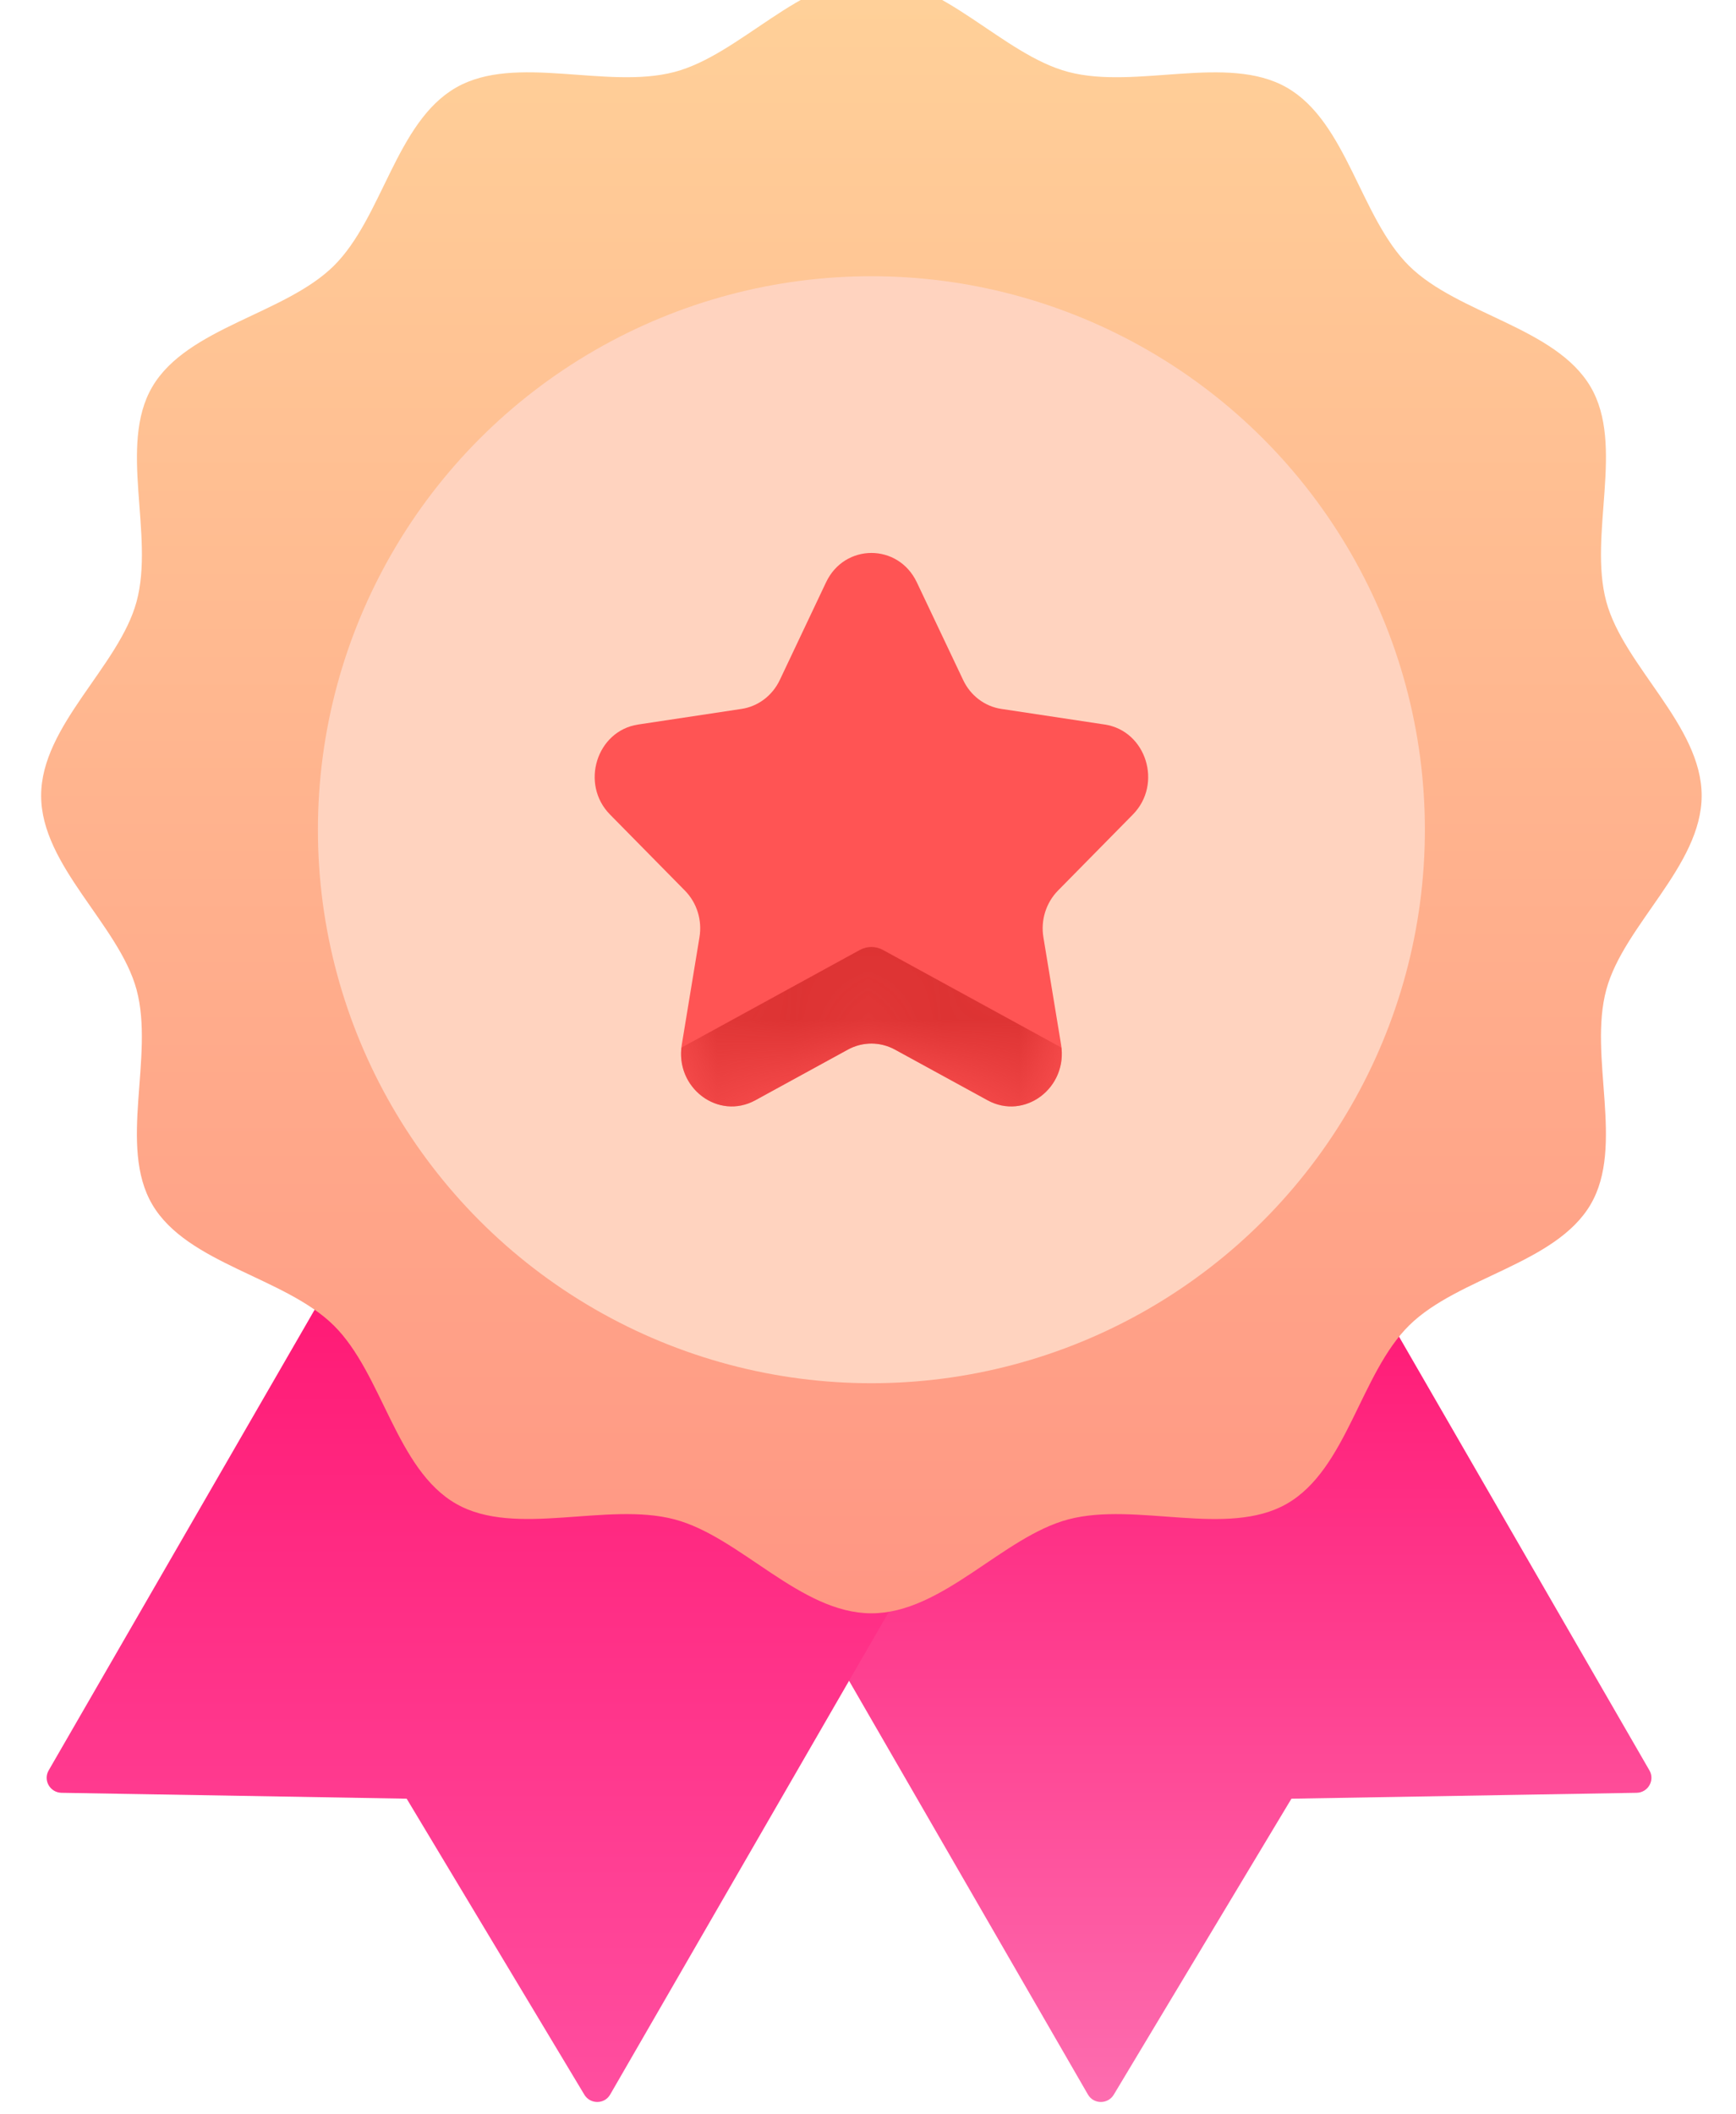 <svg width="23" height="28" viewBox="0 0 23 28" fill="none" xmlns="http://www.w3.org/2000/svg">
<path d="M17.718 16.286L21.853 23.445C21.929 23.575 21.835 23.739 21.684 23.742L20.396 23.764L17.11 23.82L15.397 26.672L14.756 27.74C14.678 27.869 14.49 27.869 14.414 27.738L10.279 20.579L10.367 20.393L10.658 19.781L10.773 19.537L12.515 15.864L16.557 16.192L16.955 16.224L17.502 16.268L17.718 16.286Z" fill="url(#paint0_linear_1781_47900)"/>
<path d="M12.219 20.579L8.084 27.738C8.009 27.869 7.82 27.869 7.742 27.74L7.079 26.636L5.388 23.82L2.06 23.763L0.815 23.742C0.663 23.739 0.569 23.576 0.645 23.445L4.78 16.286L4.986 16.269L5.661 16.215L5.93 16.193L9.983 15.864L11.72 19.527L11.891 19.887L12.126 20.383L12.219 20.579Z" fill="url(#paint1_linear_1781_47900)"/>
<g filter="url(#filter0_i_1781_47900)">
<path d="M22.545 11.737C22.545 10.808 21.514 10.025 21.282 9.169C21.041 8.282 21.53 7.098 21.073 6.322C20.61 5.535 19.32 5.362 18.671 4.723C18.022 4.084 17.846 2.814 17.046 2.358C16.258 1.91 15.055 2.39 14.155 2.153C13.284 1.924 12.489 0.909 11.545 0.909C10.602 0.909 9.806 1.924 8.936 2.153C8.036 2.39 6.833 1.909 6.045 2.358C5.245 2.814 5.069 4.084 4.42 4.723C3.771 5.362 2.481 5.535 2.018 6.322C1.562 7.099 2.05 8.283 1.809 9.169C1.577 10.025 0.545 10.808 0.545 11.737C0.545 12.666 1.577 13.449 1.809 14.305C2.049 15.192 1.561 16.376 2.018 17.152C2.481 17.939 3.771 18.112 4.42 18.751C5.069 19.39 5.245 20.66 6.045 21.116C6.833 21.564 8.036 21.084 8.936 21.321C9.807 21.55 10.602 22.565 11.545 22.565C12.489 22.565 13.285 21.55 14.155 21.321C15.055 21.084 16.258 21.565 17.046 21.116C17.846 20.66 18.022 19.39 18.671 18.751C19.32 18.112 20.61 17.939 21.073 17.152C21.529 16.376 21.041 15.191 21.282 14.305C21.514 13.448 22.545 12.666 22.545 11.737Z" fill="url(#paint2_linear_1781_47900)"/>
</g>
<ellipse cx="11.545" cy="10.988" rx="7.333" ry="7.33" fill="#FFD3BF"/>
<path d="M12.147 7.712L12.761 9.006C12.858 9.212 13.047 9.355 13.266 9.388L14.637 9.595C15.187 9.679 15.407 10.383 15.009 10.787L14.017 11.794C13.859 11.955 13.786 12.186 13.824 12.413L14.058 13.834C14.152 14.405 13.576 14.84 13.084 14.571L11.858 13.9C11.662 13.793 11.429 13.793 11.233 13.9L10.007 14.571C9.515 14.84 8.939 14.405 9.033 13.834L9.267 12.413C9.305 12.186 9.233 11.955 9.074 11.794L8.082 10.787C7.684 10.383 7.904 9.679 8.454 9.595L9.825 9.388C10.044 9.355 10.233 9.212 10.331 9.006L10.944 7.712C11.19 7.193 11.901 7.193 12.147 7.712Z" fill="url(#paint3_linear_1781_47900)"/>
<mask id="mask0_1781_47900" style="mask-type:alpha" maskUnits="userSpaceOnUse" x="7" y="7" width="9" height="8">
<path d="M12.147 7.712L12.761 9.006C12.858 9.212 13.047 9.355 13.266 9.388L14.637 9.595C15.187 9.679 15.407 10.383 15.009 10.787L14.017 11.794C13.859 11.955 13.786 12.186 13.824 12.413L14.058 13.834C14.152 14.405 13.576 14.84 13.084 14.571L11.858 13.9C11.662 13.793 11.429 13.793 11.233 13.9L10.007 14.571C9.515 14.84 8.939 14.405 9.033 13.834L9.267 12.413C9.305 12.186 9.233 11.955 9.074 11.794L8.082 10.787C7.684 10.383 7.904 9.679 8.454 9.595L9.825 9.388C10.044 9.355 10.233 9.212 10.331 9.006L10.944 7.712C11.19 7.193 11.901 7.193 12.147 7.712Z" fill="url(#paint4_linear_1781_47900)"/>
</mask>
<g mask="url(#mask0_1781_47900)">
<path d="M11.392 12.58L9.028 13.874C8.966 14.425 9.526 14.834 10.007 14.571L11.233 13.9C11.428 13.793 11.662 13.793 11.857 13.9L13.084 14.571C13.564 14.834 14.124 14.425 14.063 13.874L11.698 12.58C11.602 12.528 11.488 12.528 11.392 12.58Z" fill="#DD3333"/>
</g>
<defs>
<filter id="filter0_i_1781_47900" x="0.545" y="0.909" width="22" height="21.656" filterUnits="userSpaceOnUse" color-interpolation-filters="sRGB">
<feFlood flood-opacity="0" result="BackgroundImageFix"/>
<feBlend mode="normal" in="SourceGraphic" in2="BackgroundImageFix" result="shape"/>
<feColorMatrix in="SourceAlpha" type="matrix" values="0 0 0 0 0 0 0 0 0 0 0 0 0 0 0 0 0 0 127 0" result="hardAlpha"/>
<feOffset dy="-1.2"/>
<feComposite in2="hardAlpha" operator="arithmetic" k2="-1" k3="1"/>
<feColorMatrix type="matrix" values="0 0 0 0 1 0 0 0 0 0.329 0 0 0 0 0.329 0 0 0 1 0"/>
<feBlend mode="normal" in2="shape" result="effect1_innerShadow_1781_47900"/>
</filter>
<linearGradient id="paint0_linear_1781_47900" x1="14.754" y1="27.938" x2="14.754" y2="17.401" gradientUnits="userSpaceOnUse">
<stop stop-color="#FD6EB0"/>
<stop offset="1" stop-color="#FF1A76"/>
</linearGradient>
<linearGradient id="paint1_linear_1781_47900" x1="7.879" y1="17.401" x2="7.879" y2="27.938" gradientUnits="userSpaceOnUse">
<stop stop-color="#FF1B76"/>
<stop offset="1" stop-color="#FF4FA0"/>
</linearGradient>
<linearGradient id="paint2_linear_1781_47900" x1="11.545" y1="0.909" x2="11.545" y2="22.565" gradientUnits="userSpaceOnUse">
<stop stop-color="#FFD199"/>
<stop offset="1" stop-color="#FF9683"/>
</linearGradient>
<linearGradient id="paint3_linear_1781_47900" x1="11.546" y1="7.323" x2="11.546" y2="14.653" gradientUnits="userSpaceOnUse">
<stop stop-color="#FF5454"/>
<stop offset="1" stop-color="#FF5454"/>
</linearGradient>
<linearGradient id="paint4_linear_1781_47900" x1="11.546" y1="7.323" x2="11.546" y2="14.653" gradientUnits="userSpaceOnUse">
<stop stop-color="#FF5454"/>
<stop offset="1" stop-color="#FF5454"/>
</linearGradient>
</defs>
</svg>
